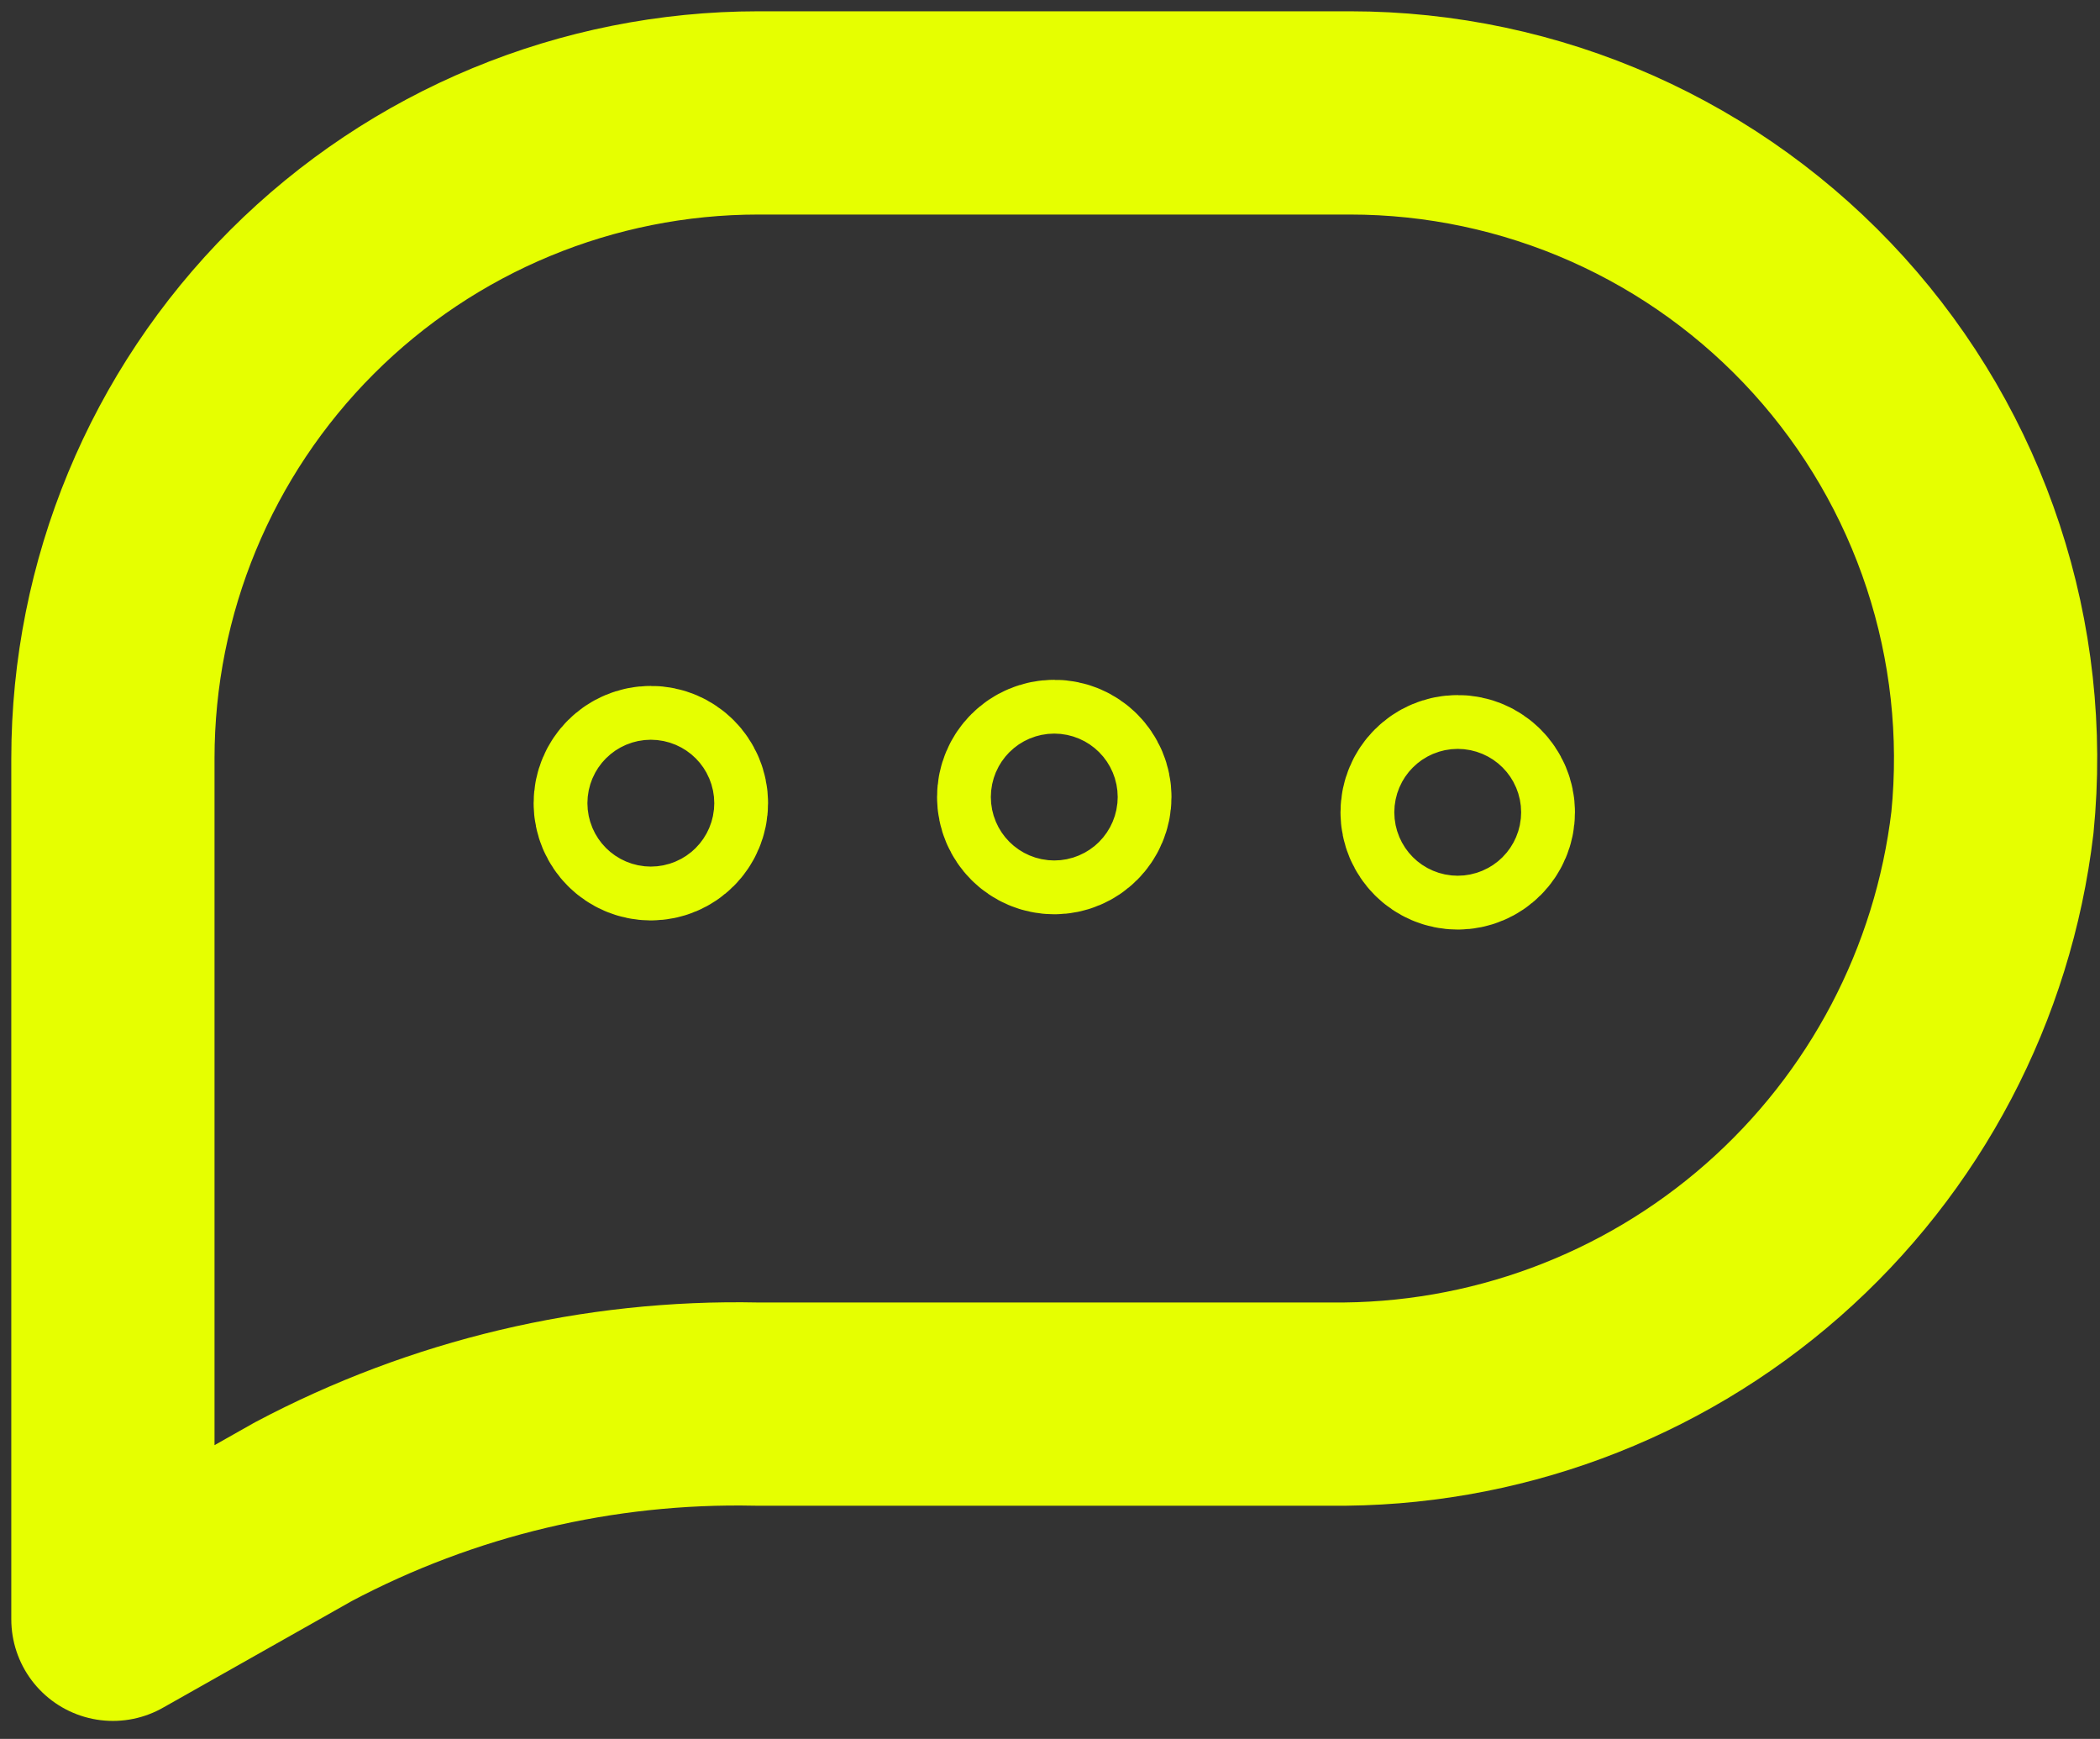 <svg width="93" height="77" viewBox="0 0 93 77" fill="none" xmlns="http://www.w3.org/2000/svg">
<rect x="0" y="0" width="93" height="77" fill="#333333" stroke="none"/>
<path d="M59.792 5H33.587C26.005 5 18.734 8.012 13.373 13.373C8.012 18.734 5 26.005 5 33.587V38.352V71.703L13.433 66.939C19.604 63.668 26.509 62.028 33.492 62.174H58.91C66.115 62.259 73.097 59.676 78.511 54.921C83.925 50.167 87.389 43.577 88.236 36.422C88.632 32.448 88.191 28.436 86.942 24.644C85.693 20.851 83.663 17.363 80.983 14.402C78.303 11.442 75.033 9.076 71.383 7.456C67.733 5.837 63.785 5 59.792 5V5Z" stroke="#E6FF00" stroke-width="9" stroke-linecap="round" stroke-linejoin="round"/>
<path d="M46.689 36.484C47.347 36.484 47.88 35.95 47.88 35.293C47.88 34.635 47.347 34.102 46.689 34.102C46.031 34.102 45.498 34.635 45.498 35.293C45.498 35.95 46.031 36.484 46.689 36.484Z" stroke="#E6FF00" stroke-width="8" stroke-linecap="round" stroke-linejoin="round"/>
<path d="M64.556 37.161C65.214 37.161 65.748 36.627 65.748 35.969C65.748 35.312 65.214 34.778 64.556 34.778C63.898 34.778 63.365 35.312 63.365 35.969C63.365 36.627 63.898 37.161 64.556 37.161Z" stroke="#E6FF00" stroke-width="8" stroke-linecap="round" stroke-linejoin="round"/>
<path d="M28.823 36.756C29.481 36.756 30.014 36.222 30.014 35.565C30.014 34.907 29.481 34.373 28.823 34.373C28.165 34.373 27.632 34.907 27.632 35.565C27.632 36.222 28.165 36.756 28.823 36.756Z" stroke="#E6FF00" stroke-width="8" stroke-linecap="round" stroke-linejoin="round"/>
</svg>
